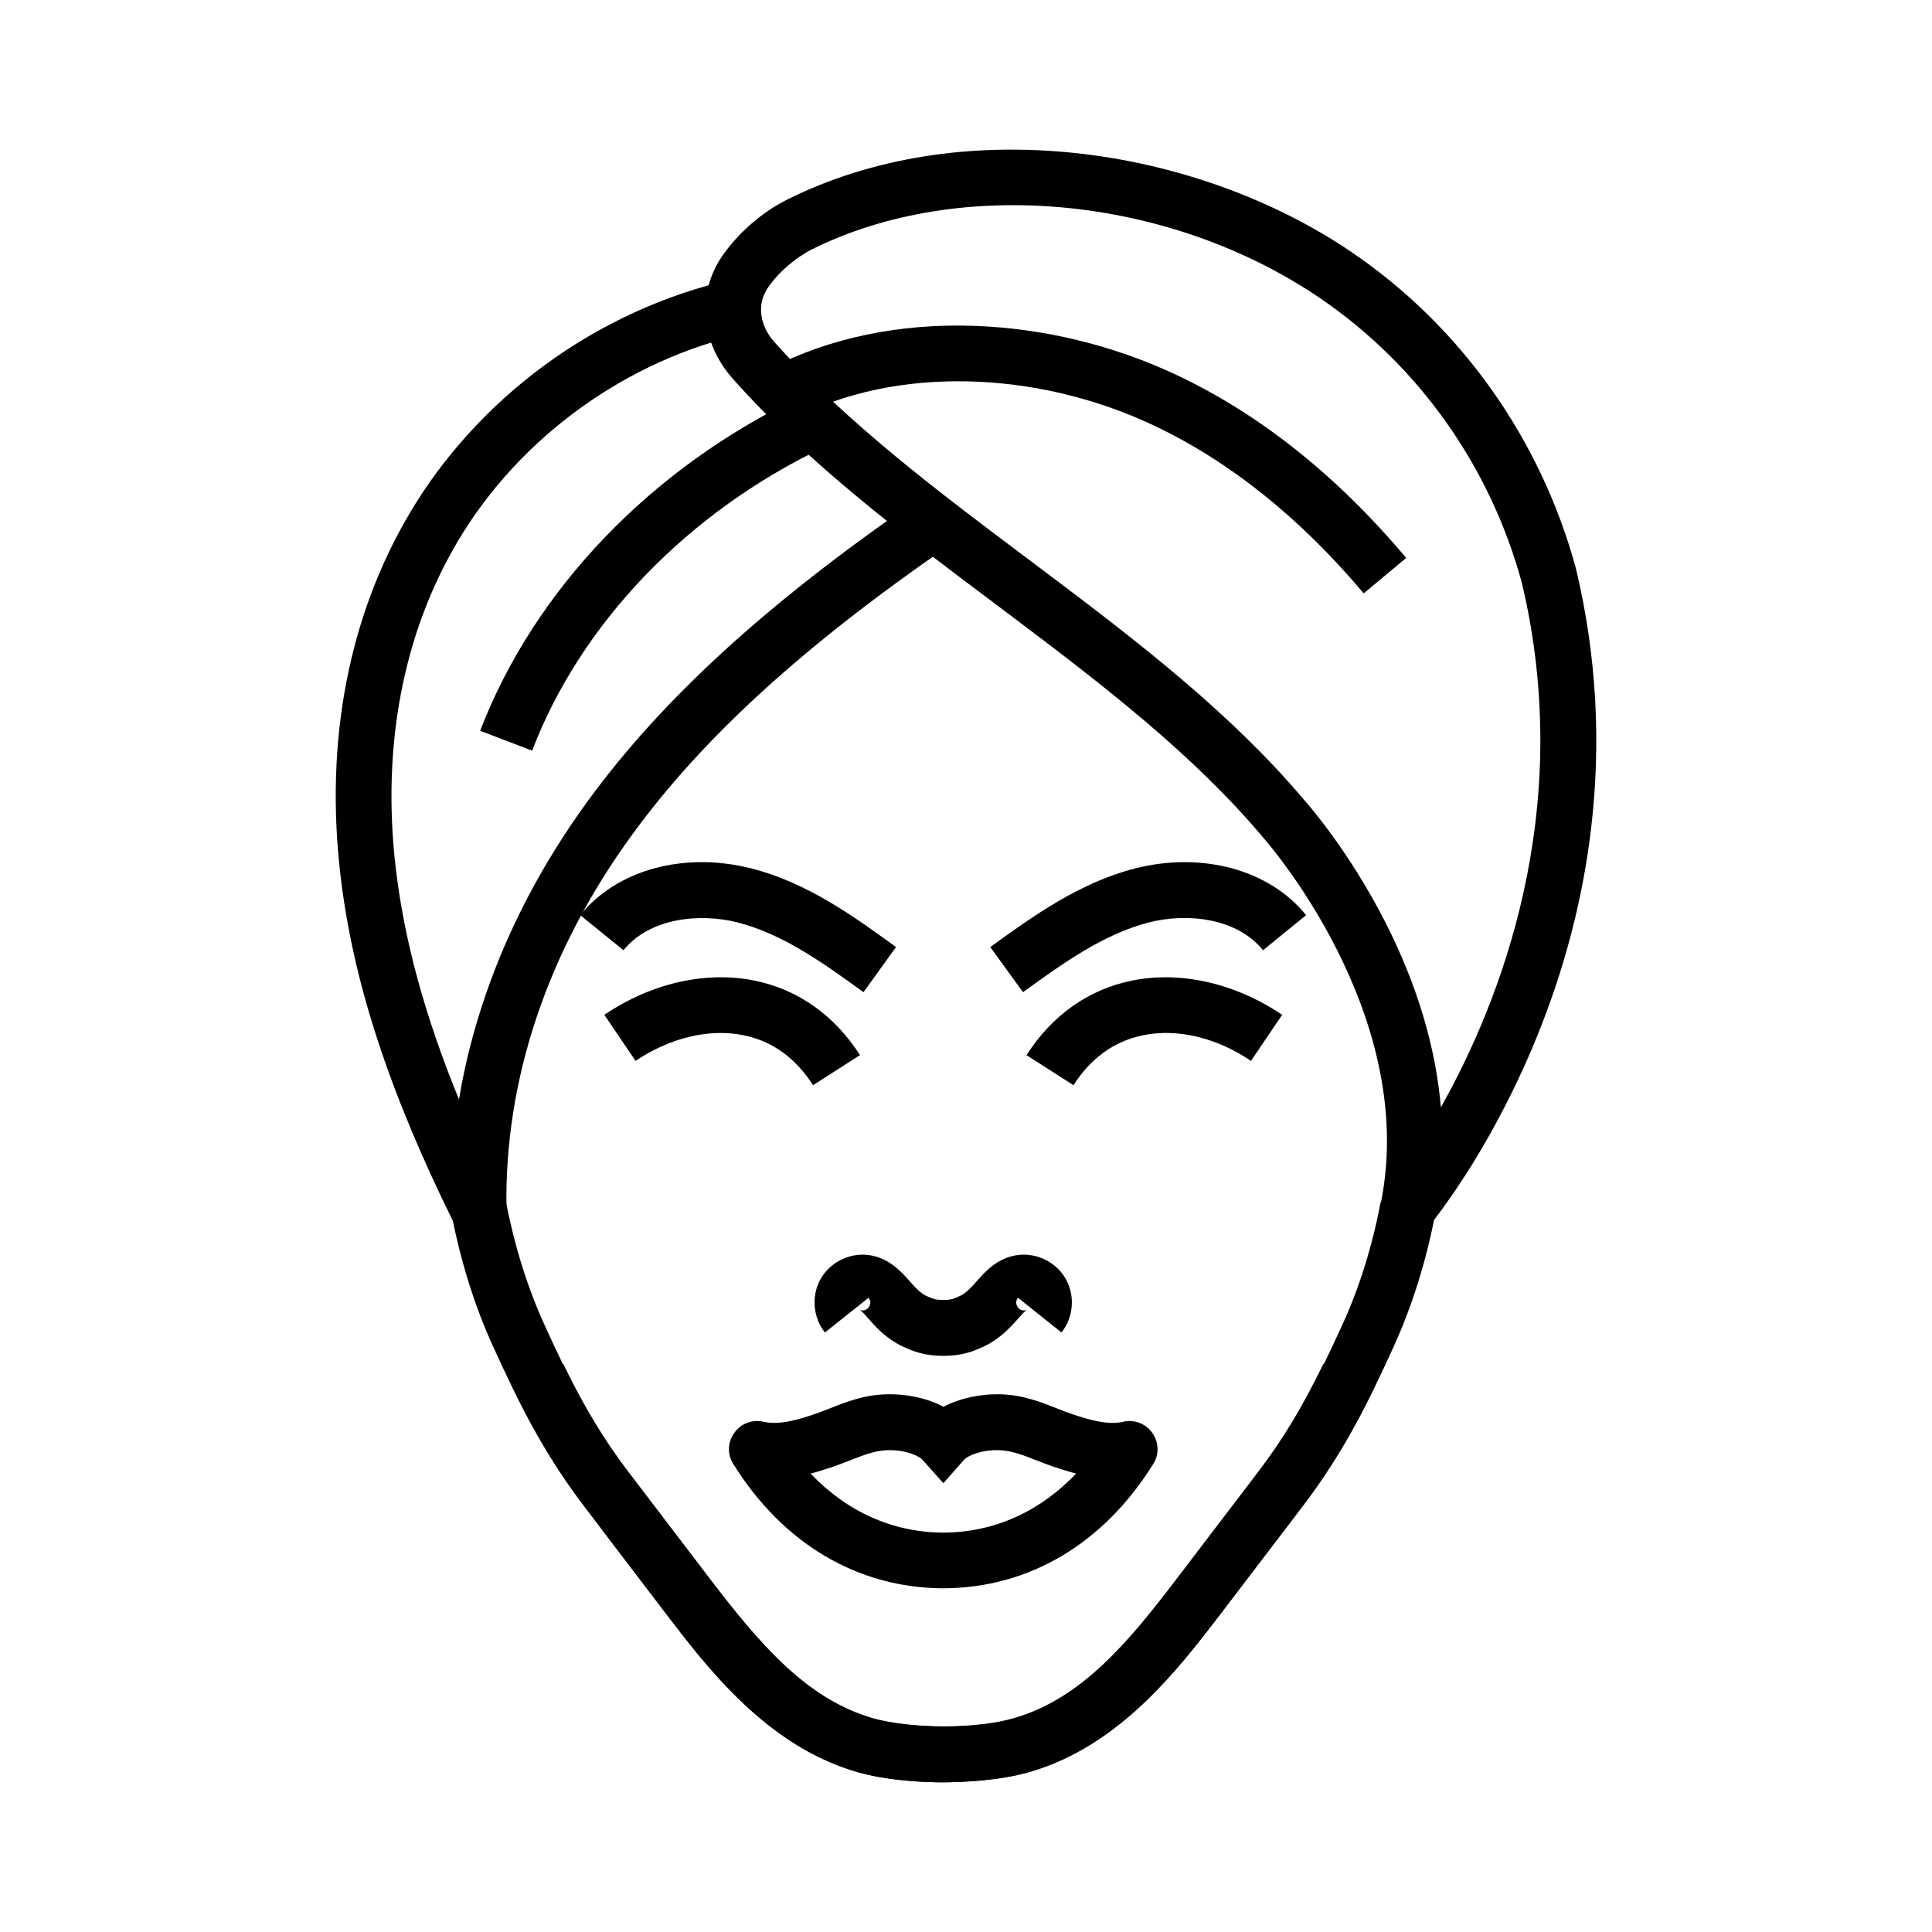 <?xml version="1.0" encoding="UTF-8"?>
<!-- Uploaded to: SVG Repo, www.svgrepo.com, Generator: SVG Repo Mixer Tools -->
<svg fill="#000000" width="800px" height="800px" version="1.1" viewBox="144 144 512 512" xmlns="http://www.w3.org/2000/svg">
 <g>
  <path d="m505.39 301.25c-16.926-20.121-35.672-35.078-55.695-44.527-31.34-14.809-68.535-15.598-94.758-2.016l-6.789-13.086c15.598-8.07 34.293-11.957 54.023-11.266 18.402 0.641 37 5.164 53.777 13.086 21.992 10.383 42.41 26.668 60.715 48.414z"/>
  <path d="m394 616.33c-5.066 0-14.66-0.395-22.781-2.707-23.961-6.887-39.656-27.453-51.117-42.461-4.922-6.496-9.891-12.941-14.809-19.434l-6.496-8.559c-10.973-14.414-17.32-27.504-23.961-41.969-5.019-10.922-8.809-23.027-11.266-35.918l14.516-2.805c2.262 11.758 5.707 22.73 10.184 32.57 6.199 13.629 12.203 25.93 22.238 39.113l6.496 8.512c4.922 6.496 9.891 12.941 14.809 19.434 13.234 17.32 25.633 32.078 43.445 37.246 4.676 1.328 11.465 2.117 18.695 2.164 7.184 0 13.973-0.789 18.648-2.164 17.859-5.117 30.258-19.875 43.445-37.246 4.773-6.297 9.594-12.547 14.367-18.844l6.938-9.102c6.496-8.512 11.711-17.121 17.367-28.734l13.285 6.496c-6.102 12.547-11.758 21.895-18.895 31.242l-6.938 9.102c-4.773 6.297-9.594 12.547-14.367 18.844-11.465 15.008-27.109 35.57-51.117 42.461-8.074 2.363-17.668 2.707-22.688 2.758z"/>
  <path d="m359.46 431.59c-4.625-7.231-10.824-11.711-18.402-13.234-9.055-1.871-19.484 0.641-28.633 6.789l-8.266-12.203c12.398-8.414 26.961-11.711 39.902-9.055 11.465 2.363 21.105 9.199 27.848 19.73z"/>
  <path d="m428.48 431.59-12.445-7.973c6.789-10.578 16.383-17.367 27.848-19.73 12.941-2.656 27.453 0.641 39.902 9.055l-8.266 12.203c-9.152-6.199-19.582-8.66-28.633-6.789-7.582 1.574-13.781 6-18.406 13.234z"/>
  <path d="m394 503.32c-5.066 0-8.07-1.23-10.922-2.559-3.836-1.82-6.691-4.723-8.461-6.789l-0.441-0.492c-0.688-0.789-1.82-2.066-2.312-2.363 0.051 0.051 0.246 0.098 0.492 0.148 0.887 0.098 1.574-0.297 2.016-1.082 0.441-0.789 0.344-1.574-0.195-2.262l-11.562 9.199c-3.148-3.938-3.641-9.594-1.23-14.023 2.41-4.43 7.43-7.035 12.449-6.543 5.656 0.59 9.152 4.574 11.465 7.231l0.395 0.441c0.934 1.031 2.312 2.508 3.691 3.148 1.82 0.836 2.559 1.133 4.574 1.133 2.066 0 2.805-0.297 4.574-1.133 1.379-0.641 2.754-2.117 3.691-3.148l0.395-0.441c2.312-2.656 5.758-6.641 11.465-7.231 5.019-0.492 10.035 2.117 12.449 6.543 2.41 4.43 1.918 10.086-1.23 14.023l-11.523-9.203c-0.543 0.688-0.641 1.477-0.195 2.262 0.441 0.789 1.133 1.18 2.016 1.082 0.246-0.051 0.441-0.098 0.492-0.148-0.492 0.297-1.625 1.574-2.312 2.363l-0.441 0.492c-1.77 2.016-4.625 4.969-8.461 6.789-2.856 1.332-5.809 2.562-10.875 2.562z"/>
  <path d="m415.1 406.94-8.66-11.957c11.07-8.02 23.566-17.074 38.426-20.859 17.762-4.477 35.523 0.344 45.266 12.398l-11.414 9.297c-6.988-8.609-20.172-9.938-30.207-7.379-12.105 3.098-22.93 10.922-33.41 18.5z"/>
  <path d="m372.84 406.94c-10.48-7.578-21.254-15.398-33.406-18.5-9.988-2.508-23.223-1.23-30.207 7.379l-11.465-9.297c9.742-12.055 27.504-16.875 45.266-12.398 14.859 3.738 27.406 12.84 38.426 20.859z"/>
  <path d="m394 564.92c-22.68-0.098-42.461-11.758-55.645-32.914l-0.051-0.051c-1.625-2.609-1.477-5.902 0.395-8.363 1.77-2.41 4.773-3.492 7.676-2.805 4.133 0.934 9.199-0.543 13.578-2.066 1.328-0.441 2.609-0.984 3.938-1.477 4.477-1.77 9.102-3.59 14.957-3.738 5.609-0.148 10.973 1.082 15.203 3.297 4.231-2.215 9.645-3.445 15.152-3.297 5.856 0.148 10.676 2.066 14.906 3.738 1.328 0.543 2.609 1.031 3.938 1.477 4.43 1.523 9.496 3 13.629 2.066l0.148-0.051c2.902-0.59 5.902 0.59 7.578 3.051 1.723 2.41 1.82 5.656 0.246 8.168l-0.051 0.051c-13.188 21.156-32.918 32.816-55.598 32.914zm-35.18-30.406c9.645 10.137 21.797 15.598 35.18 15.645 13.383-0.051 25.535-5.512 35.18-15.645-2.066-0.543-4.082-1.18-6.004-1.82-1.574-0.543-3.051-1.133-4.477-1.672-3.738-1.477-6.691-2.609-9.938-2.707-4.871-0.148-8.414 1.574-9.25 2.508l-5.512 6.25-5.559-6.25c-0.836-0.934-4.43-2.656-9.25-2.508-3.246 0.098-6.199 1.23-9.938 2.707-1.426 0.543-2.902 1.133-4.477 1.672-1.871 0.641-3.891 1.277-5.957 1.82zm-15.793 0.688h0.098-0.098z"/>
  <path d="m506.86 478.32 3.148-15.844c9.938-50.281-31.047-96.332-31.488-96.777l-0.148-0.195c-18.156-21.453-41.379-39.508-67.602-59.188l-2.805-2.117c-24.402-18.301-49.645-37.195-69.766-59.828-6.84-7.676-9.004-17.613-5.805-26.668 0.738-2.066 1.723-3.984 2.902-5.707 4.184-6.148 10.676-11.809 17.32-15.105 22.188-11.07 48.707-15.301 76.652-12.301 26.32 2.856 52.203 12.152 72.914 26.223 29.027 19.73 50.137 49.543 59.484 83.934l0.051 0.246c5.363 22.633 6.691 45.805 3.887 68.98-2.215 18.5-7.035 36.949-14.367 54.906-6.496 15.941-13.777 28.586-18.746 36.309-2.856 4.43-5.266 7.824-6.789 9.891-3.148 4.231-3.59 4.625-4.82 5.312zm-17.316-122.41c1.18 1.328 12.055 13.727 21.648 32.621 8.363 16.434 13.285 32.965 14.66 48.906 15.398-27.355 35.867-78.277 21.453-138.99-8.414-30.945-27.453-57.711-53.531-75.473-39.902-27.109-95.301-32.422-134.61-12.891-4.379 2.215-8.906 6.102-11.711 10.234-0.441 0.688-0.836 1.477-1.18 2.312-1.379 3.887-0.297 8.363 2.902 11.957 19.188 21.5 43.789 39.949 67.602 57.809l2.805 2.117c26.961 20.219 50.82 38.766 69.961 61.398z"/>
  <path d="m278.82 497.56-14.613-29.617c-17.219-34.832-26.766-64.156-30.012-92.301-4.133-35.426 2.262-68.535 18.5-95.844 8.809-14.859 21.059-28.289 35.426-38.867 15.008-11.07 32.324-18.992 50.086-22.926l3.199 14.414c-31.242 6.887-59.68 27.406-76.016 54.906-14.562 24.5-20.27 54.414-16.531 86.594 2.262 19.238 7.676 39.211 16.777 61.449 1.523-9.25 3.887-18.5 7.035-27.652 6.148-17.91 15.254-35.18 27.012-51.316 19.68-27.012 47.332-52.348 87.035-79.703l8.363 12.152c-38.277 26.422-64.797 50.625-83.492 76.262-22.484 30.801-34.047 65.191-33.359 99.383z"/>
  <path d="m394.09 616.33c-5.066 0-14.66-0.395-22.781-2.707-23.961-6.887-39.656-27.453-51.117-42.461-4.922-6.496-9.891-12.941-14.809-19.434l-6.496-8.559c-7.133-9.348-12.793-18.695-18.895-31.191l13.285-6.496c5.656 11.609 10.875 20.223 17.367 28.734l6.496 8.512c4.922 6.496 9.891 12.941 14.809 19.434 13.234 17.32 25.633 32.078 43.445 37.246 4.676 1.328 11.465 2.117 18.695 2.164 7.184 0 13.973-0.789 18.648-2.164 17.859-5.117 30.258-19.875 43.445-37.246 4.773-6.297 9.594-12.547 14.367-18.844l6.938-9.102c10.035-13.188 16.039-25.535 22.238-39.113 4.527-9.84 7.922-20.812 10.184-32.57l14.516 2.805c-2.461 12.941-6.25 24.992-11.266 35.918-6.594 14.465-12.988 27.551-23.961 41.969l-6.938 9.102c-4.773 6.297-9.594 12.547-14.367 18.844-11.465 15.008-27.109 35.57-51.117 42.461-8.074 2.305-17.668 2.648-22.688 2.699z"/>
  <path d="m285.02 342.93-13.777-5.266c14.367-37.391 45.363-69.715 85.117-88.66l6.348 13.332c-36.41 17.273-64.699 46.695-77.688 80.594z"/>
 </g>
</svg>